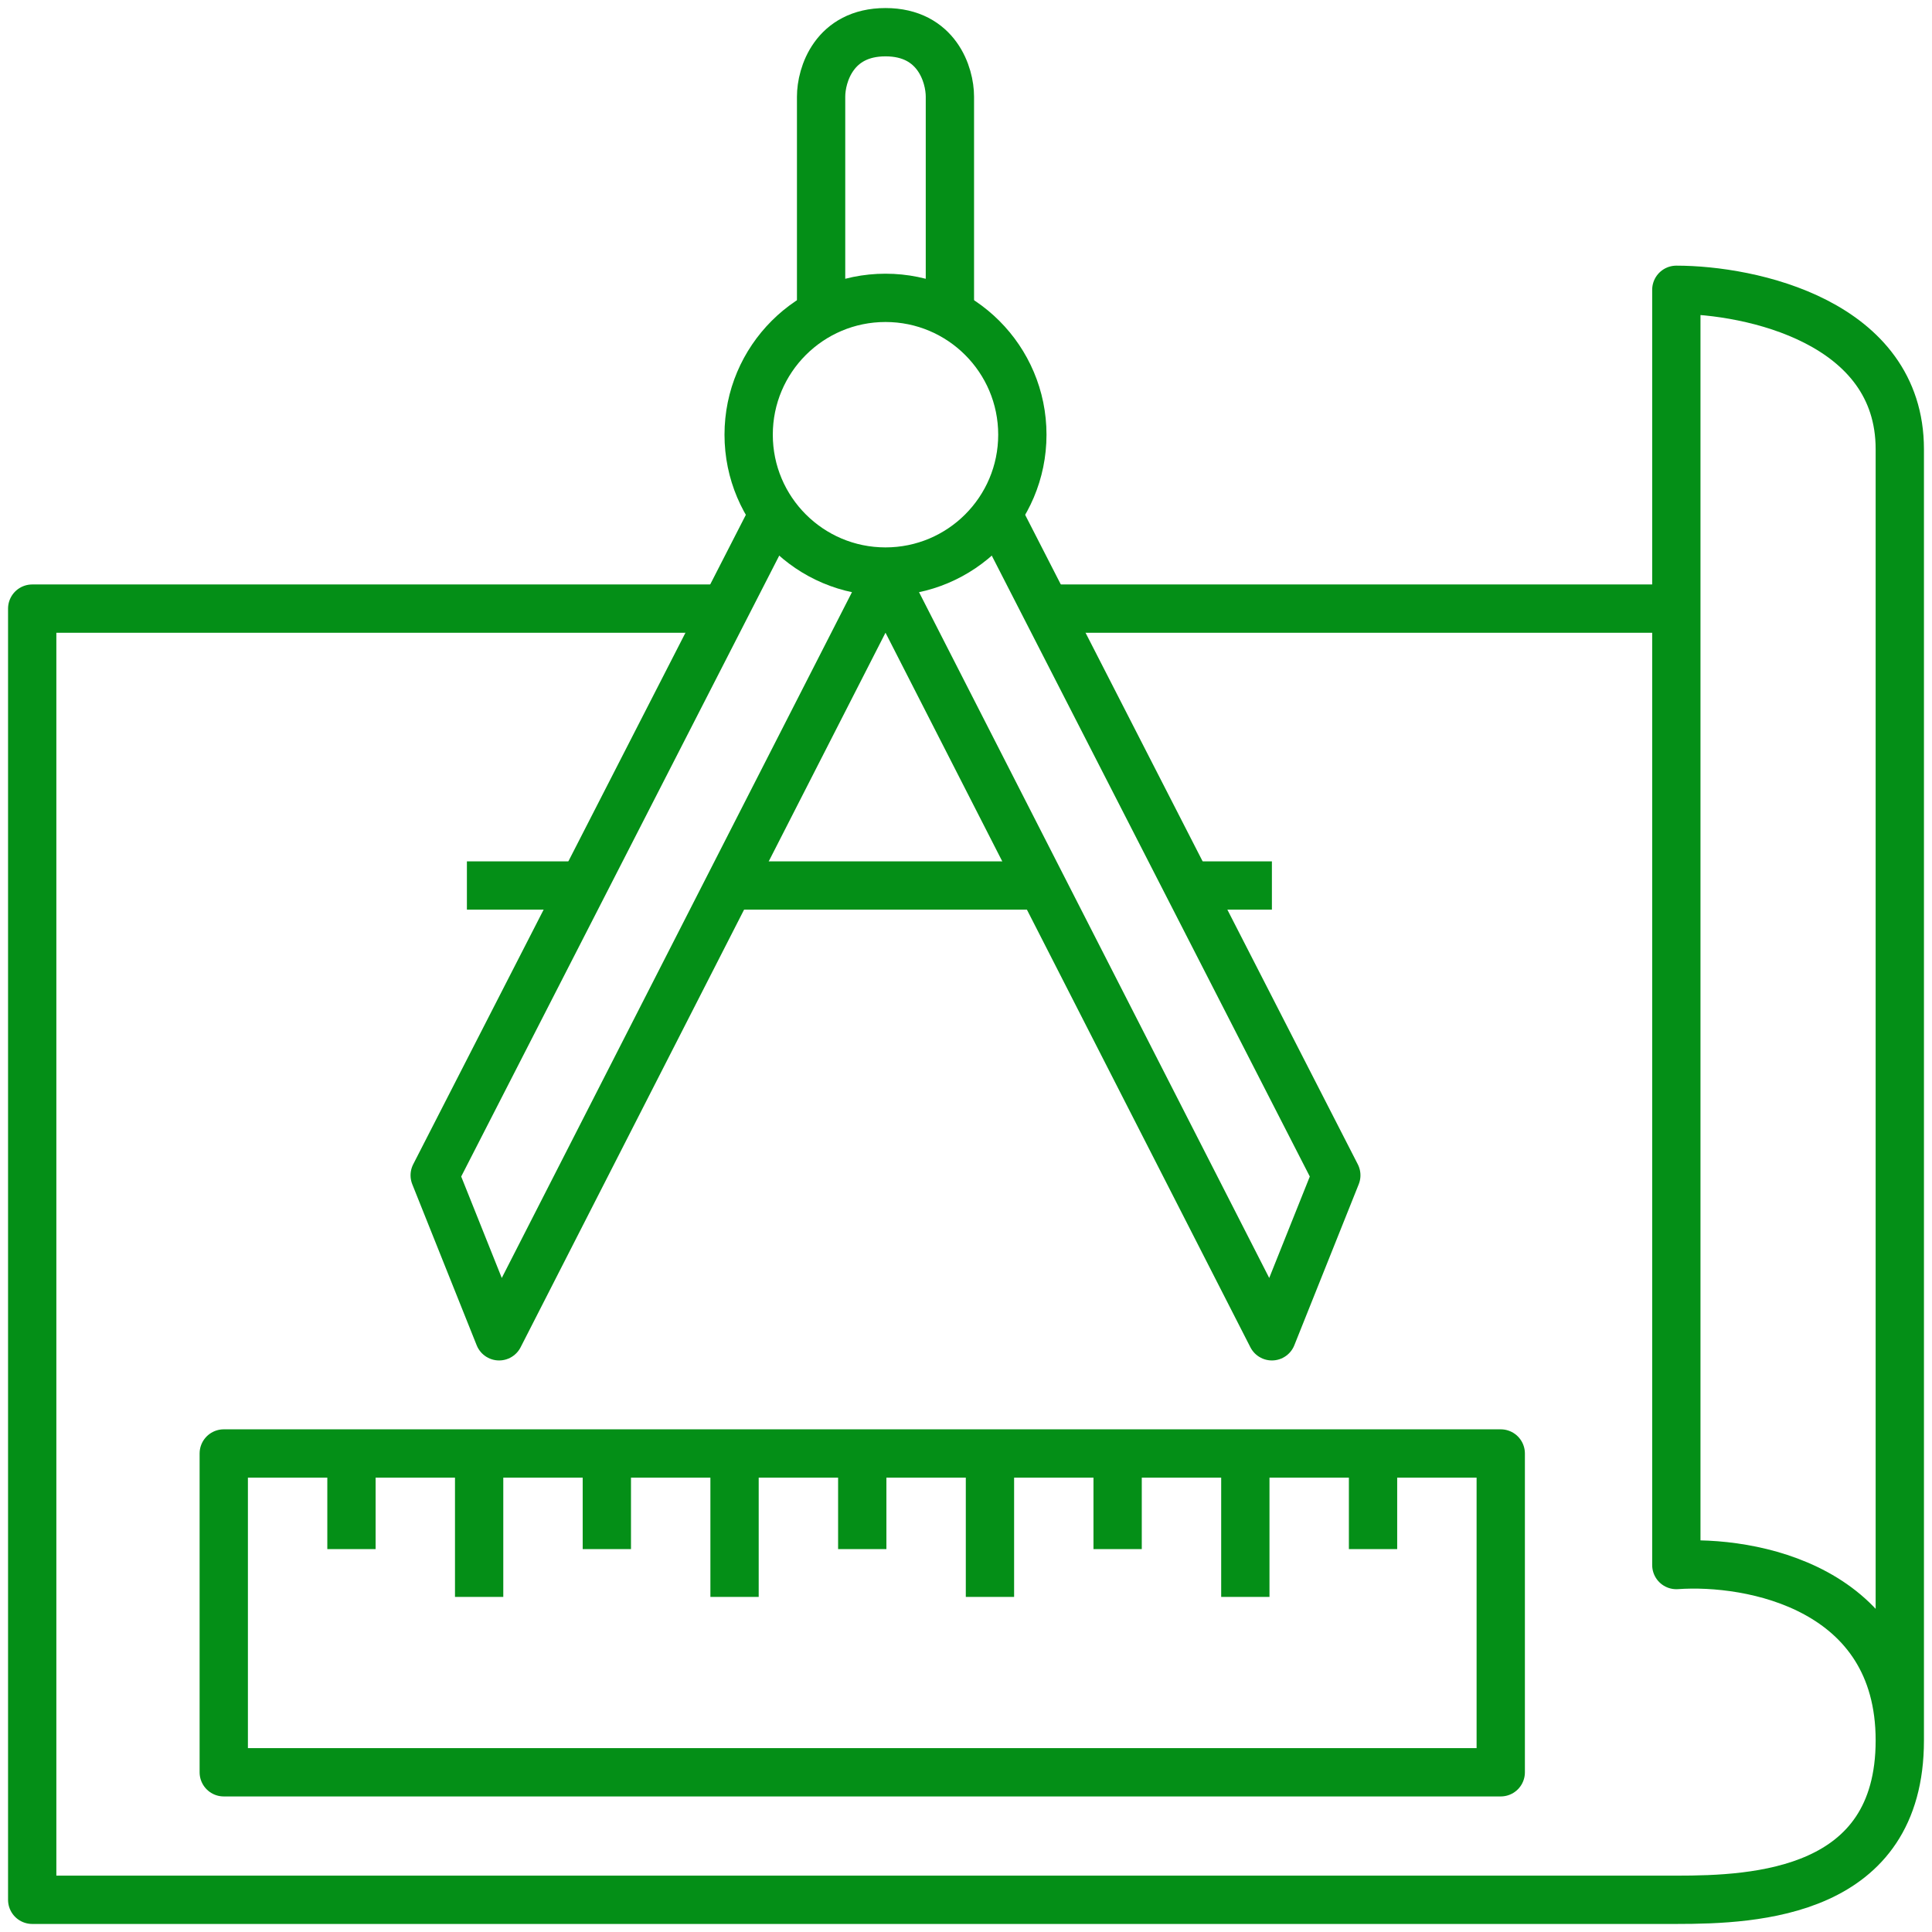 <?xml version="1.0" encoding="UTF-8"?> <svg xmlns="http://www.w3.org/2000/svg" width="60" height="60" viewBox="0 0 60 60" fill="none"><rect x="0" y="0" width="60" height="60" fill="#333333" stroke="none"/> <g clip-path="url(#clip0_283_744)"> <rect width="60" height="60" fill="white"></rect> <path d="M59 54.05C59 49.297 54.373 48.439 52.06 48.604V18.901M59 54.05C59 58.802 54.538 59 52.06 59H1V18.901H52.06M59 54.05C59 42.333 59 17.911 59 13.95C59 9.99 54.373 9 52.06 9V18.901M26.778 45.139H6.949V55.04H46.607V45.139H30.744M26.778 45.139V48.109M26.778 45.139H30.744M30.744 45.139V49.594M34.709 45.139V48.109M38.675 45.139V49.594M42.641 45.139V48.109M10.915 45.139V48.109M14.88 45.139V49.594M18.846 45.139V48.109M22.812 45.139V49.594" stroke="#048F17" stroke-width="1.5" stroke-linejoin="round"></path> <path d="M14.5 27.5H39.5" stroke="#048F17" stroke-width="1.5" stroke-linejoin="round"></path> <path d="M13.5 36.5L24 16L27.5 18L15.5 41.5L13.5 36.5Z" fill="white" stroke="#048F17" stroke-width="1.5" stroke-linejoin="round"></path> <path d="M41.5 36.5L31 16L27.5 18L39.5 41.5L41.5 36.5Z" fill="white" stroke="#048F17" stroke-width="1.5" stroke-linejoin="round"></path> <circle cx="27.5" cy="13.5" r="4.25" fill="white" stroke="#048F17" stroke-width="1.5" stroke-linejoin="round"></circle> <path d="M29.5 9.5V3C29.5 2.333 29.1 1 27.5 1C25.9 1 25.5 2.333 25.5 3V9.5" stroke="#048F17" stroke-width="1.5" stroke-linejoin="round"></path> </g> <defs> <clipPath id="clip0_283_744"> <rect width="60" height="60" fill="white"></rect> </clipPath> </defs> </svg> 